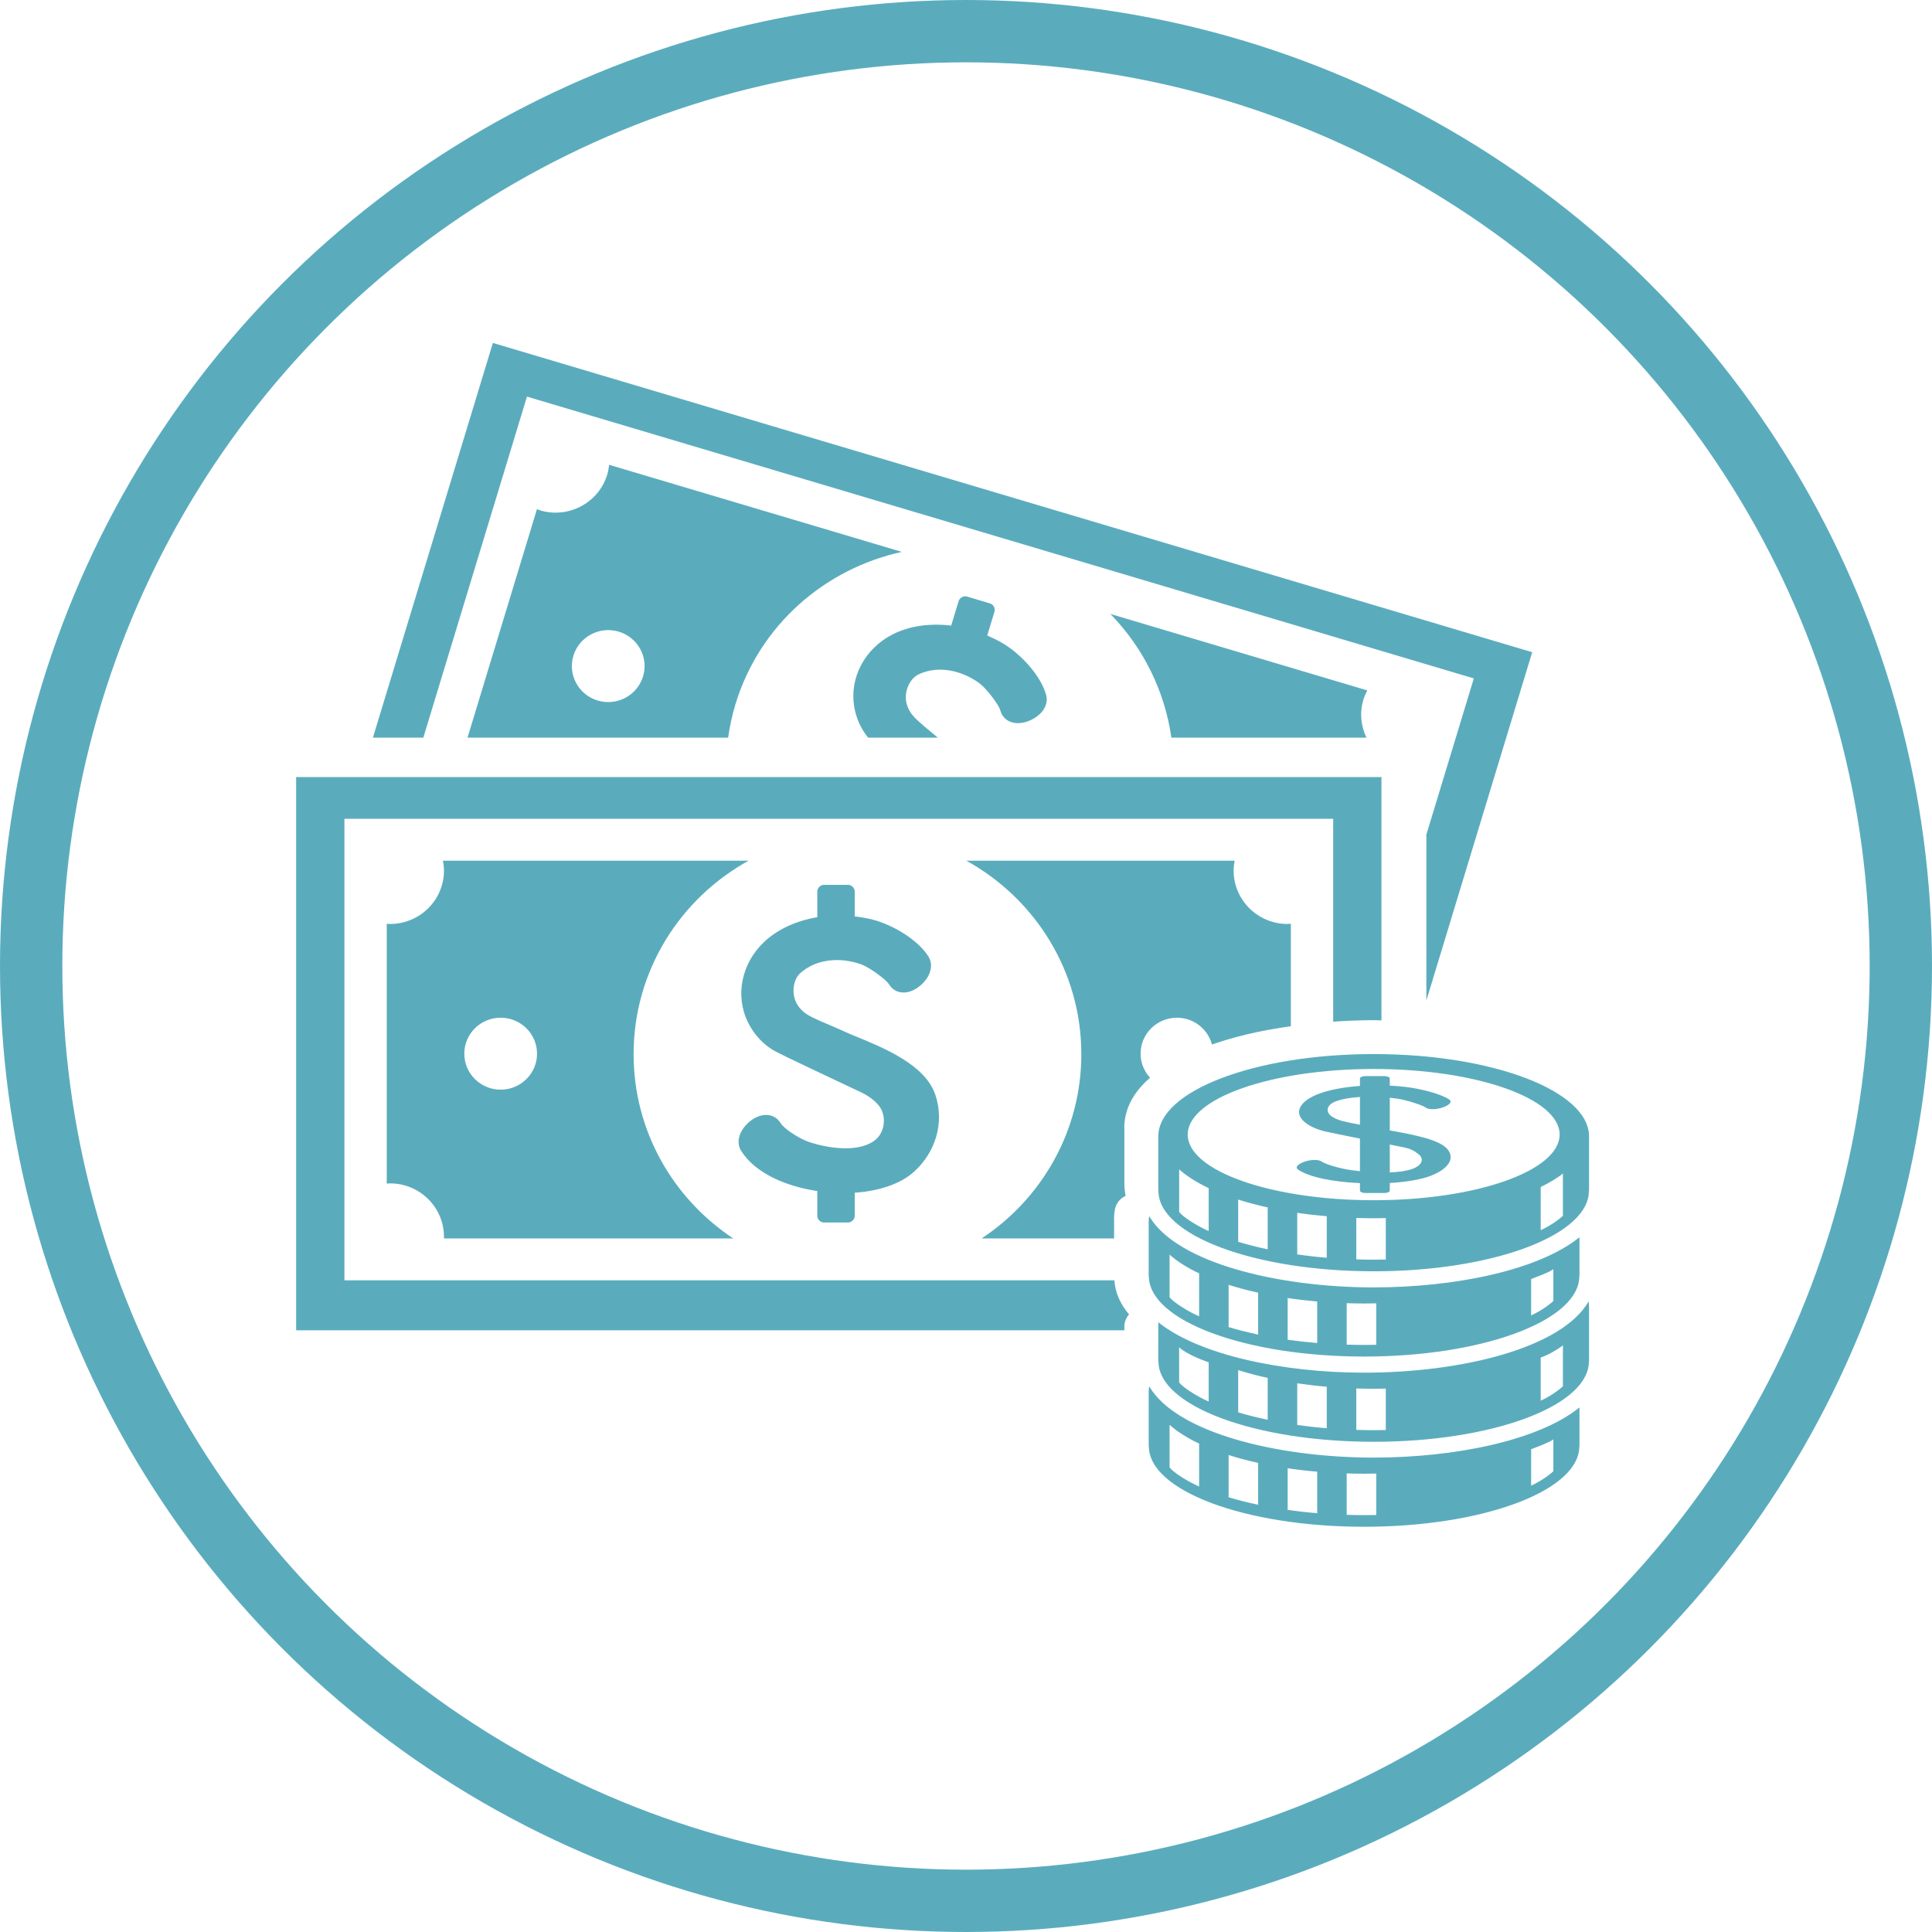 <svg xmlns="http://www.w3.org/2000/svg" preserveAspectRatio="xMidYMid" width="124" height="124" viewBox="0 0 124 124">
  <defs>
    <style>

      .cls-3 {
        fill: #ffffff;
        stroke: #5aacbd;
        stroke-linejoin: round;
        stroke-width: 4px;
        fill-opacity: 0;
      }

      .cls-4 {
        fill: #5aacbd;
      }
    </style>
  </defs>
  <g id="dollar">
    <circle id="circle-1" class="cls-3" cx="62" cy="62" r="60"/>
    <path d="M101.978,87.384 C101.978,87.452 101.975,87.518 101.968,87.585 C101.684,90.339 95.614,92.537 88.165,92.537 C80.541,92.537 74.352,90.230 74.352,87.384 C74.352,87.384 74.342,87.388 74.342,87.388 C74.342,87.388 74.342,84.865 74.342,84.865 C76.978,86.981 82.379,88.101 87.551,88.101 C93.774,88.101 100.225,86.535 101.957,83.534 C101.976,83.648 101.988,83.762 101.988,83.877 C101.988,83.877 101.988,87.376 101.988,87.376 C101.988,87.376 101.978,87.384 101.978,87.384 ZM77.576,87.438 C76.575,87.085 75.959,86.731 75.678,86.475 C75.678,86.475 75.681,88.732 75.681,88.732 C75.947,89.068 76.829,89.626 77.576,89.955 C77.576,89.955 77.576,87.438 77.576,87.438 ZM81.365,88.438 C80.695,88.292 80.061,88.123 79.470,87.936 C79.470,87.936 79.470,90.647 79.470,90.647 C80.063,90.824 80.697,90.985 81.365,91.126 C81.365,91.126 81.365,88.438 81.365,88.438 ZM85.154,89.003 C84.502,88.948 83.871,88.874 83.260,88.784 C83.260,88.784 83.260,91.458 83.260,91.458 C83.871,91.544 84.504,91.615 85.154,91.667 C85.154,91.667 85.154,89.003 85.154,89.003 ZM88.943,89.123 C88.685,89.128 88.424,89.134 88.161,89.134 C87.788,89.134 87.416,89.126 87.049,89.114 C87.049,89.114 87.049,91.772 87.049,91.772 C87.418,91.785 87.788,91.792 88.165,91.792 C88.427,91.792 88.686,91.790 88.943,91.784 C88.943,91.784 88.943,89.123 88.943,89.123 ZM100.312,86.349 C99.911,86.654 99.332,86.981 98.886,87.130 C98.886,87.130 98.886,89.899 98.886,89.899 C99.423,89.655 99.985,89.280 100.312,88.975 C100.312,88.975 100.312,86.349 100.312,86.349 ZM101.968,76.642 C101.684,79.396 95.614,81.594 88.165,81.594 C80.541,81.594 74.352,79.287 74.352,76.442 C74.352,76.442 74.342,76.445 74.342,76.445 C74.342,76.445 74.342,72.934 74.342,72.934 C74.342,70.018 80.534,67.652 88.165,67.652 C95.801,67.652 101.988,70.018 101.988,72.934 C101.988,72.934 101.988,76.433 101.988,76.433 C101.988,76.433 101.978,76.442 101.978,76.442 C101.978,76.509 101.975,76.575 101.968,76.642 ZM87.049,80.829 C87.418,80.840 87.788,80.849 88.165,80.849 C88.427,80.849 88.686,80.846 88.943,80.840 C88.943,80.840 88.943,78.180 88.943,78.180 C88.685,78.185 88.424,78.190 88.161,78.190 C87.788,78.190 87.416,78.181 87.049,78.171 C87.049,78.171 87.049,80.829 87.049,80.829 ZM83.260,80.513 C83.871,80.600 84.504,80.672 85.154,80.725 C85.154,80.725 85.154,78.061 85.154,78.061 C84.502,78.005 83.871,77.932 83.260,77.841 C83.260,77.841 83.260,80.513 83.260,80.513 ZM79.470,79.704 C80.063,79.883 80.697,80.042 81.365,80.184 C81.365,80.184 81.365,77.494 81.365,77.494 C80.695,77.349 80.061,77.179 79.470,76.991 C79.470,76.991 79.470,79.704 79.470,79.704 ZM75.681,77.787 C75.947,78.126 76.829,78.683 77.576,79.012 C77.576,79.012 77.576,76.257 77.576,76.257 C76.809,75.891 76.166,75.488 75.681,75.053 C75.681,75.053 75.681,77.787 75.681,77.787 ZM88.165,68.610 C81.578,68.610 76.230,70.497 76.230,72.819 C76.230,75.147 81.578,77.033 88.165,77.033 C94.758,77.033 100.100,75.147 100.100,72.819 C100.100,70.497 94.758,68.610 88.165,68.610 ZM100.312,75.324 C99.911,75.631 99.432,75.919 98.886,76.187 C98.886,76.187 98.886,78.955 98.886,78.955 C99.423,78.712 99.985,78.336 100.312,78.032 C100.312,78.032 100.312,75.324 100.312,75.324 ZM92.920,73.778 C93.398,74.384 92.930,75.044 91.810,75.472 C91.174,75.714 90.234,75.867 89.199,75.927 C89.199,75.927 89.199,76.418 89.199,76.418 C89.199,76.501 89.039,76.569 88.846,76.569 C88.846,76.569 87.637,76.569 87.637,76.569 C87.444,76.569 87.285,76.501 87.285,76.418 C87.285,76.418 87.285,75.936 87.285,75.936 C85.631,75.861 84.049,75.573 83.313,75.065 C82.859,74.751 84.335,74.207 84.853,74.563 C84.881,74.582 84.912,74.602 84.946,74.619 C84.993,74.644 84.877,74.594 85.017,74.651 C85.071,74.677 85.127,74.701 85.185,74.721 C85.545,74.856 86.151,75.017 86.613,75.086 C86.820,75.116 87.047,75.144 87.285,75.169 C87.285,75.169 87.285,73.077 87.285,73.077 C86.299,72.879 85.367,72.690 85.092,72.628 C84.483,72.491 84.003,72.253 83.710,71.996 C83.059,71.423 83.385,70.721 84.507,70.257 C85.235,69.955 86.232,69.773 87.285,69.698 C87.285,69.698 87.285,69.218 87.285,69.218 C87.285,69.134 87.444,69.065 87.637,69.065 C87.637,69.065 88.846,69.065 88.846,69.065 C89.039,69.065 89.199,69.134 89.199,69.218 C89.199,69.218 89.199,69.678 89.199,69.678 C89.547,69.695 89.890,69.722 90.217,69.762 C91.200,69.879 92.480,70.203 93.015,70.570 C93.469,70.885 91.993,71.430 91.477,71.073 C91.447,71.053 91.417,71.033 91.383,71.016 C91.336,70.992 91.451,71.042 91.313,70.984 C91.257,70.958 91.203,70.937 91.143,70.914 C90.783,70.778 90.158,70.585 89.695,70.516 C89.536,70.492 89.371,70.472 89.199,70.455 C89.199,70.455 89.199,72.552 89.199,72.552 C90.688,72.819 92.421,73.139 92.920,73.778 ZM89.199,75.247 C89.743,75.228 90.250,75.164 90.637,75.027 C91.243,74.815 91.450,74.399 91.037,74.073 C90.786,73.875 90.569,73.737 90.078,73.635 C89.994,73.618 89.658,73.548 89.199,73.458 C89.199,73.458 89.199,75.247 89.199,75.247 ZM87.285,70.407 C86.700,70.441 86.148,70.531 85.721,70.693 C85.151,70.911 85.043,71.350 85.474,71.654 C85.826,71.901 86.294,71.991 86.918,72.116 C86.921,72.116 87.068,72.145 87.285,72.186 C87.285,72.186 87.285,70.407 87.285,70.407 ZM91.547,53.568 C91.547,53.568 94.593,43.542 94.593,43.542 C94.593,43.542 33.822,25.455 33.822,25.455 C33.822,25.455 27.170,47.345 27.170,47.345 C27.170,47.345 23.934,47.345 23.934,47.345 C23.934,47.345 31.634,22.010 31.634,22.010 C31.634,22.010 98.340,41.860 98.340,41.860 C98.340,41.860 91.547,64.214 91.547,64.214 C91.547,64.214 91.547,53.568 91.547,53.568 ZM47.199,45.211 C46.984,45.920 46.834,46.634 46.733,47.345 C46.733,47.345 30.006,47.345 30.006,47.345 C30.006,47.345 34.464,32.673 34.464,32.673 C34.530,32.697 34.588,32.735 34.657,32.756 C36.490,33.302 38.422,32.274 38.974,30.460 C39.038,30.250 39.073,30.040 39.095,29.832 C39.095,29.832 57.882,35.422 57.882,35.422 C52.960,36.496 48.753,40.097 47.199,45.211 ZM39.709,40.539 C38.475,40.173 37.173,40.866 36.802,42.086 C36.431,43.308 37.130,44.595 38.365,44.963 C39.599,45.330 40.901,44.636 41.272,43.417 C41.643,42.194 40.943,40.907 39.709,40.539 ZM67.145,44.606 C67.261,45.021 67.113,45.467 66.741,45.825 C66.319,46.232 65.566,46.545 64.940,46.358 C64.571,46.250 64.311,45.982 64.206,45.605 C64.195,45.562 64.180,45.520 64.162,45.480 C64.159,45.472 64.129,45.414 64.129,45.414 C64.092,45.341 64.055,45.273 64.011,45.206 C63.700,44.718 63.190,44.085 62.821,43.823 C62.397,43.521 61.921,43.289 61.445,43.147 C60.839,42.966 59.917,42.842 58.975,43.274 C58.365,43.553 57.996,44.433 58.187,45.156 C58.345,45.767 58.709,46.084 59.259,46.565 C59.264,46.567 59.362,46.652 59.362,46.652 C59.500,46.767 59.835,47.043 60.192,47.345 C60.192,47.345 55.719,47.345 55.719,47.345 C55.267,46.792 54.948,46.105 54.824,45.352 C54.515,43.486 55.508,41.624 57.294,40.715 C58.356,40.174 59.675,39.984 61.048,40.154 C61.048,40.154 61.526,38.586 61.526,38.586 C61.595,38.354 61.842,38.223 62.075,38.292 C62.075,38.292 63.529,38.726 63.529,38.726 C63.763,38.794 63.896,39.039 63.825,39.270 C63.825,39.270 63.363,40.789 63.363,40.789 C63.750,40.955 64.123,41.140 64.471,41.354 C65.538,42.021 66.800,43.351 67.145,44.606 ZM75.182,47.345 C74.757,44.353 73.379,41.565 71.263,39.403 C71.263,39.403 87.757,44.312 87.757,44.312 C87.659,44.499 87.570,44.694 87.507,44.903 C87.251,45.746 87.350,46.606 87.702,47.345 C87.702,47.345 75.182,47.345 75.182,47.345 ZM48.046,55.241 C43.646,57.671 40.666,62.318 40.666,67.659 C40.666,72.593 43.207,76.936 47.063,79.486 C47.063,79.486 28.489,79.486 28.489,79.486 C28.490,79.451 28.495,79.417 28.495,79.380 C28.495,77.487 26.944,75.952 25.030,75.952 C24.960,75.952 24.891,75.961 24.822,75.966 C24.822,75.966 24.822,59.289 24.822,59.289 C24.891,59.295 24.960,59.303 25.030,59.303 C26.944,59.303 28.495,57.768 28.495,55.875 C28.495,55.657 28.469,55.446 28.429,55.241 C28.429,55.241 48.046,55.241 48.046,55.241 ZM32.133,69.937 C33.422,69.937 34.468,68.903 34.468,67.628 C34.468,66.353 33.422,65.320 32.133,65.320 C30.845,65.320 29.800,66.353 29.800,67.628 C29.800,68.903 30.845,69.937 32.133,69.937 ZM52.609,65.516 C52.614,65.518 52.733,65.570 52.733,65.570 C53.006,65.686 53.923,66.074 54.545,66.362 C54.545,66.362 54.854,66.488 54.854,66.488 C56.762,67.269 59.375,68.337 60.030,70.259 C60.629,72.011 60.074,73.967 58.616,75.247 C57.781,75.981 56.436,76.443 54.859,76.551 C54.859,76.551 54.859,78.026 54.859,78.026 C54.859,78.268 54.660,78.464 54.417,78.464 C54.417,78.464 52.898,78.464 52.898,78.464 C52.655,78.464 52.456,78.268 52.456,78.026 C52.456,78.026 52.456,76.445 52.456,76.445 C50.483,76.148 48.490,75.323 47.569,73.866 C47.338,73.502 47.350,73.034 47.602,72.583 C47.887,72.075 48.517,71.559 49.171,71.559 C49.557,71.559 49.884,71.740 50.093,72.072 C50.117,72.110 50.144,72.145 50.170,72.178 C50.178,72.186 50.184,72.194 50.190,72.202 C50.190,72.202 50.222,72.234 50.222,72.234 C50.281,72.294 50.336,72.349 50.396,72.400 C50.807,72.754 51.461,73.137 51.916,73.291 C52.683,73.550 53.539,73.700 54.267,73.700 C55.084,73.700 55.743,73.517 56.175,73.167 C56.738,72.715 56.899,71.810 56.535,71.153 C56.326,70.776 55.847,70.383 55.256,70.100 C55.256,70.100 54.581,69.784 54.581,69.784 C53.221,69.141 50.391,67.809 49.804,67.501 C49.051,67.108 48.414,66.441 48.008,65.618 C47.169,63.921 47.579,61.855 49.024,60.474 C49.884,59.654 51.092,59.097 52.456,58.868 C52.456,58.868 52.456,57.229 52.456,57.229 C52.456,56.989 52.655,56.791 52.898,56.791 C52.898,56.791 54.417,56.791 54.417,56.791 C54.660,56.791 54.859,56.989 54.859,57.229 C54.859,57.229 54.859,58.817 54.859,58.817 C55.277,58.864 55.688,58.935 56.084,59.042 C57.300,59.376 58.895,60.291 59.591,61.393 C59.822,61.758 59.811,62.227 59.558,62.676 C59.272,63.185 58.642,63.702 57.990,63.702 C57.604,63.702 57.276,63.519 57.067,63.188 C57.043,63.150 57.017,63.113 56.988,63.079 C56.983,63.074 56.938,63.026 56.938,63.026 C56.881,62.969 56.824,62.915 56.765,62.861 C56.323,62.481 55.652,62.023 55.222,61.875 C54.727,61.709 54.204,61.619 53.708,61.619 C53.073,61.619 52.155,61.764 51.378,62.446 C50.875,62.888 50.778,63.837 51.172,64.475 C51.502,65.013 51.942,65.212 52.609,65.516 ZM88.665,65.489 C88.505,65.488 88.348,65.477 88.188,65.477 C87.304,65.477 86.430,65.516 85.566,65.574 C85.566,65.574 85.566,52.552 85.566,52.552 C85.566,52.552 22.106,52.552 22.106,52.552 C22.106,52.552 22.106,82.173 22.106,82.173 C22.106,82.173 71.525,82.173 71.525,82.173 C71.575,82.974 71.909,83.704 72.465,84.361 C72.281,84.571 72.165,84.837 72.165,85.126 C72.165,85.126 72.165,85.381 72.165,85.381 C72.165,85.381 19.007,85.381 19.007,85.381 C19.007,85.381 19.007,49.875 19.007,49.875 C19.007,49.875 88.665,49.875 88.665,49.875 C88.665,49.875 88.665,65.489 88.665,65.489 ZM82.642,59.303 C82.712,59.303 82.781,59.295 82.851,59.289 C82.851,59.289 82.851,65.865 82.851,65.865 C81.847,66.009 80.867,66.182 79.949,66.406 C79.175,66.595 78.455,66.807 77.787,67.040 C77.523,66.051 76.621,65.320 75.539,65.320 C74.251,65.320 73.205,66.353 73.205,67.628 C73.205,68.223 73.440,68.761 73.813,69.171 C73.012,69.868 72.490,70.639 72.279,71.465 C72.200,71.762 72.160,72.062 72.160,72.360 C72.160,72.392 72.161,72.429 72.165,72.469 C72.165,72.469 72.165,76.095 72.165,76.095 C72.165,76.162 72.171,76.230 72.182,76.295 C72.192,76.450 72.215,76.605 72.246,76.756 C71.895,76.913 71.633,77.226 71.560,77.614 C71.519,77.842 71.499,78.038 71.499,78.230 C71.499,78.277 71.502,78.323 71.506,78.374 C71.506,78.374 71.506,79.486 71.506,79.486 C71.506,79.486 63.004,79.486 63.004,79.486 C66.860,76.936 69.402,72.593 69.402,67.659 C69.402,62.318 66.422,57.671 62.021,55.241 C62.021,55.241 79.243,55.241 79.243,55.241 C79.204,55.446 79.177,55.657 79.177,55.875 C79.177,57.768 80.728,59.303 82.642,59.303 ZM88.165,82.628 C93.378,82.628 98.749,81.531 101.374,79.409 C101.374,79.409 101.374,81.904 101.374,81.904 C101.374,81.904 101.365,81.913 101.365,81.913 C101.365,81.981 101.361,82.046 101.353,82.115 C101.071,84.866 94.999,87.067 87.551,87.067 C79.927,87.067 73.738,84.760 73.738,81.913 C73.738,81.913 73.726,81.918 73.726,81.918 C73.726,81.918 73.726,78.527 73.726,78.527 C73.726,78.495 73.721,78.467 73.721,78.435 C73.721,78.309 73.738,78.181 73.761,78.057 C75.501,81.038 81.998,82.628 88.165,82.628 ZM98.272,84.427 C98.810,84.182 99.370,83.809 99.697,83.502 C99.697,83.502 99.697,81.459 99.697,81.459 C99.383,81.687 98.641,81.940 98.272,82.092 C98.272,82.092 98.272,84.427 98.272,84.427 ZM86.434,86.301 C86.803,86.315 87.175,86.321 87.551,86.321 C87.812,86.321 88.072,86.318 88.329,86.312 C88.329,86.312 88.329,83.652 88.329,83.652 C88.070,83.658 87.810,83.662 87.547,83.662 C87.172,83.662 86.802,83.653 86.434,83.642 C86.434,83.642 86.434,86.301 86.434,86.301 ZM82.645,85.987 C83.257,86.073 83.889,86.142 84.541,86.197 C84.541,86.197 84.541,83.532 84.541,83.532 C83.889,83.475 83.257,83.403 82.645,83.311 C82.645,83.311 82.645,85.987 82.645,85.987 ZM78.855,85.175 C79.449,85.354 80.083,85.512 80.750,85.655 C80.750,85.655 80.750,82.967 80.750,82.967 C80.082,82.820 79.446,82.650 78.855,82.463 C78.855,82.463 78.855,85.175 78.855,85.175 ZM75.067,83.260 C75.332,83.596 76.214,84.155 76.962,84.485 C76.962,84.485 76.962,81.728 76.962,81.728 C76.194,81.363 75.553,80.960 75.067,80.524 C75.067,80.524 75.067,83.260 75.067,83.260 ZM88.165,93.551 C93.378,93.551 98.749,92.455 101.374,90.333 C101.374,90.333 101.374,92.828 101.374,92.828 C101.374,92.828 101.365,92.837 101.365,92.837 C101.365,92.904 101.361,92.971 101.353,93.038 C101.071,95.790 94.999,97.991 87.551,97.991 C79.927,97.991 73.738,95.681 73.738,92.837 C73.738,92.837 73.726,92.842 73.726,92.842 C73.726,92.842 73.726,89.448 73.726,89.448 C73.726,89.419 73.721,89.388 73.721,89.359 C73.721,89.231 73.738,89.106 73.761,88.979 C75.501,91.962 81.998,93.551 88.165,93.551 ZM98.272,95.351 C98.810,95.108 99.370,94.731 99.697,94.429 C99.697,94.429 99.697,92.384 99.697,92.384 C99.383,92.610 98.641,92.866 98.272,93.016 C98.272,93.016 98.272,95.351 98.272,95.351 ZM86.434,97.226 C86.803,97.237 87.175,97.244 87.551,97.244 C87.812,97.244 88.072,97.241 88.329,97.237 C88.329,97.237 88.329,94.576 88.329,94.576 C88.070,94.581 87.810,94.587 87.547,94.587 C87.172,94.587 86.802,94.578 86.434,94.567 C86.434,94.567 86.434,97.226 86.434,97.226 ZM82.645,96.910 C83.257,96.995 83.889,97.067 84.541,97.120 C84.541,97.120 84.541,94.455 84.541,94.455 C83.889,94.402 83.257,94.327 82.645,94.236 C82.645,94.236 82.645,96.910 82.645,96.910 ZM78.855,96.097 C79.449,96.278 80.083,96.437 80.750,96.577 C80.750,96.577 80.750,93.891 80.750,93.891 C80.082,93.743 79.446,93.575 78.855,93.387 C78.855,93.387 78.855,96.097 78.855,96.097 ZM75.067,94.182 C75.332,94.523 76.214,95.077 76.962,95.408 C76.962,95.408 76.962,92.653 76.962,92.653 C76.194,92.287 75.553,91.886 75.067,91.448 C75.067,91.448 75.067,94.182 75.067,94.182 Z" id="path-1" class="cls-4" fill-rule="evenodd"/>
  </g>
</svg>
